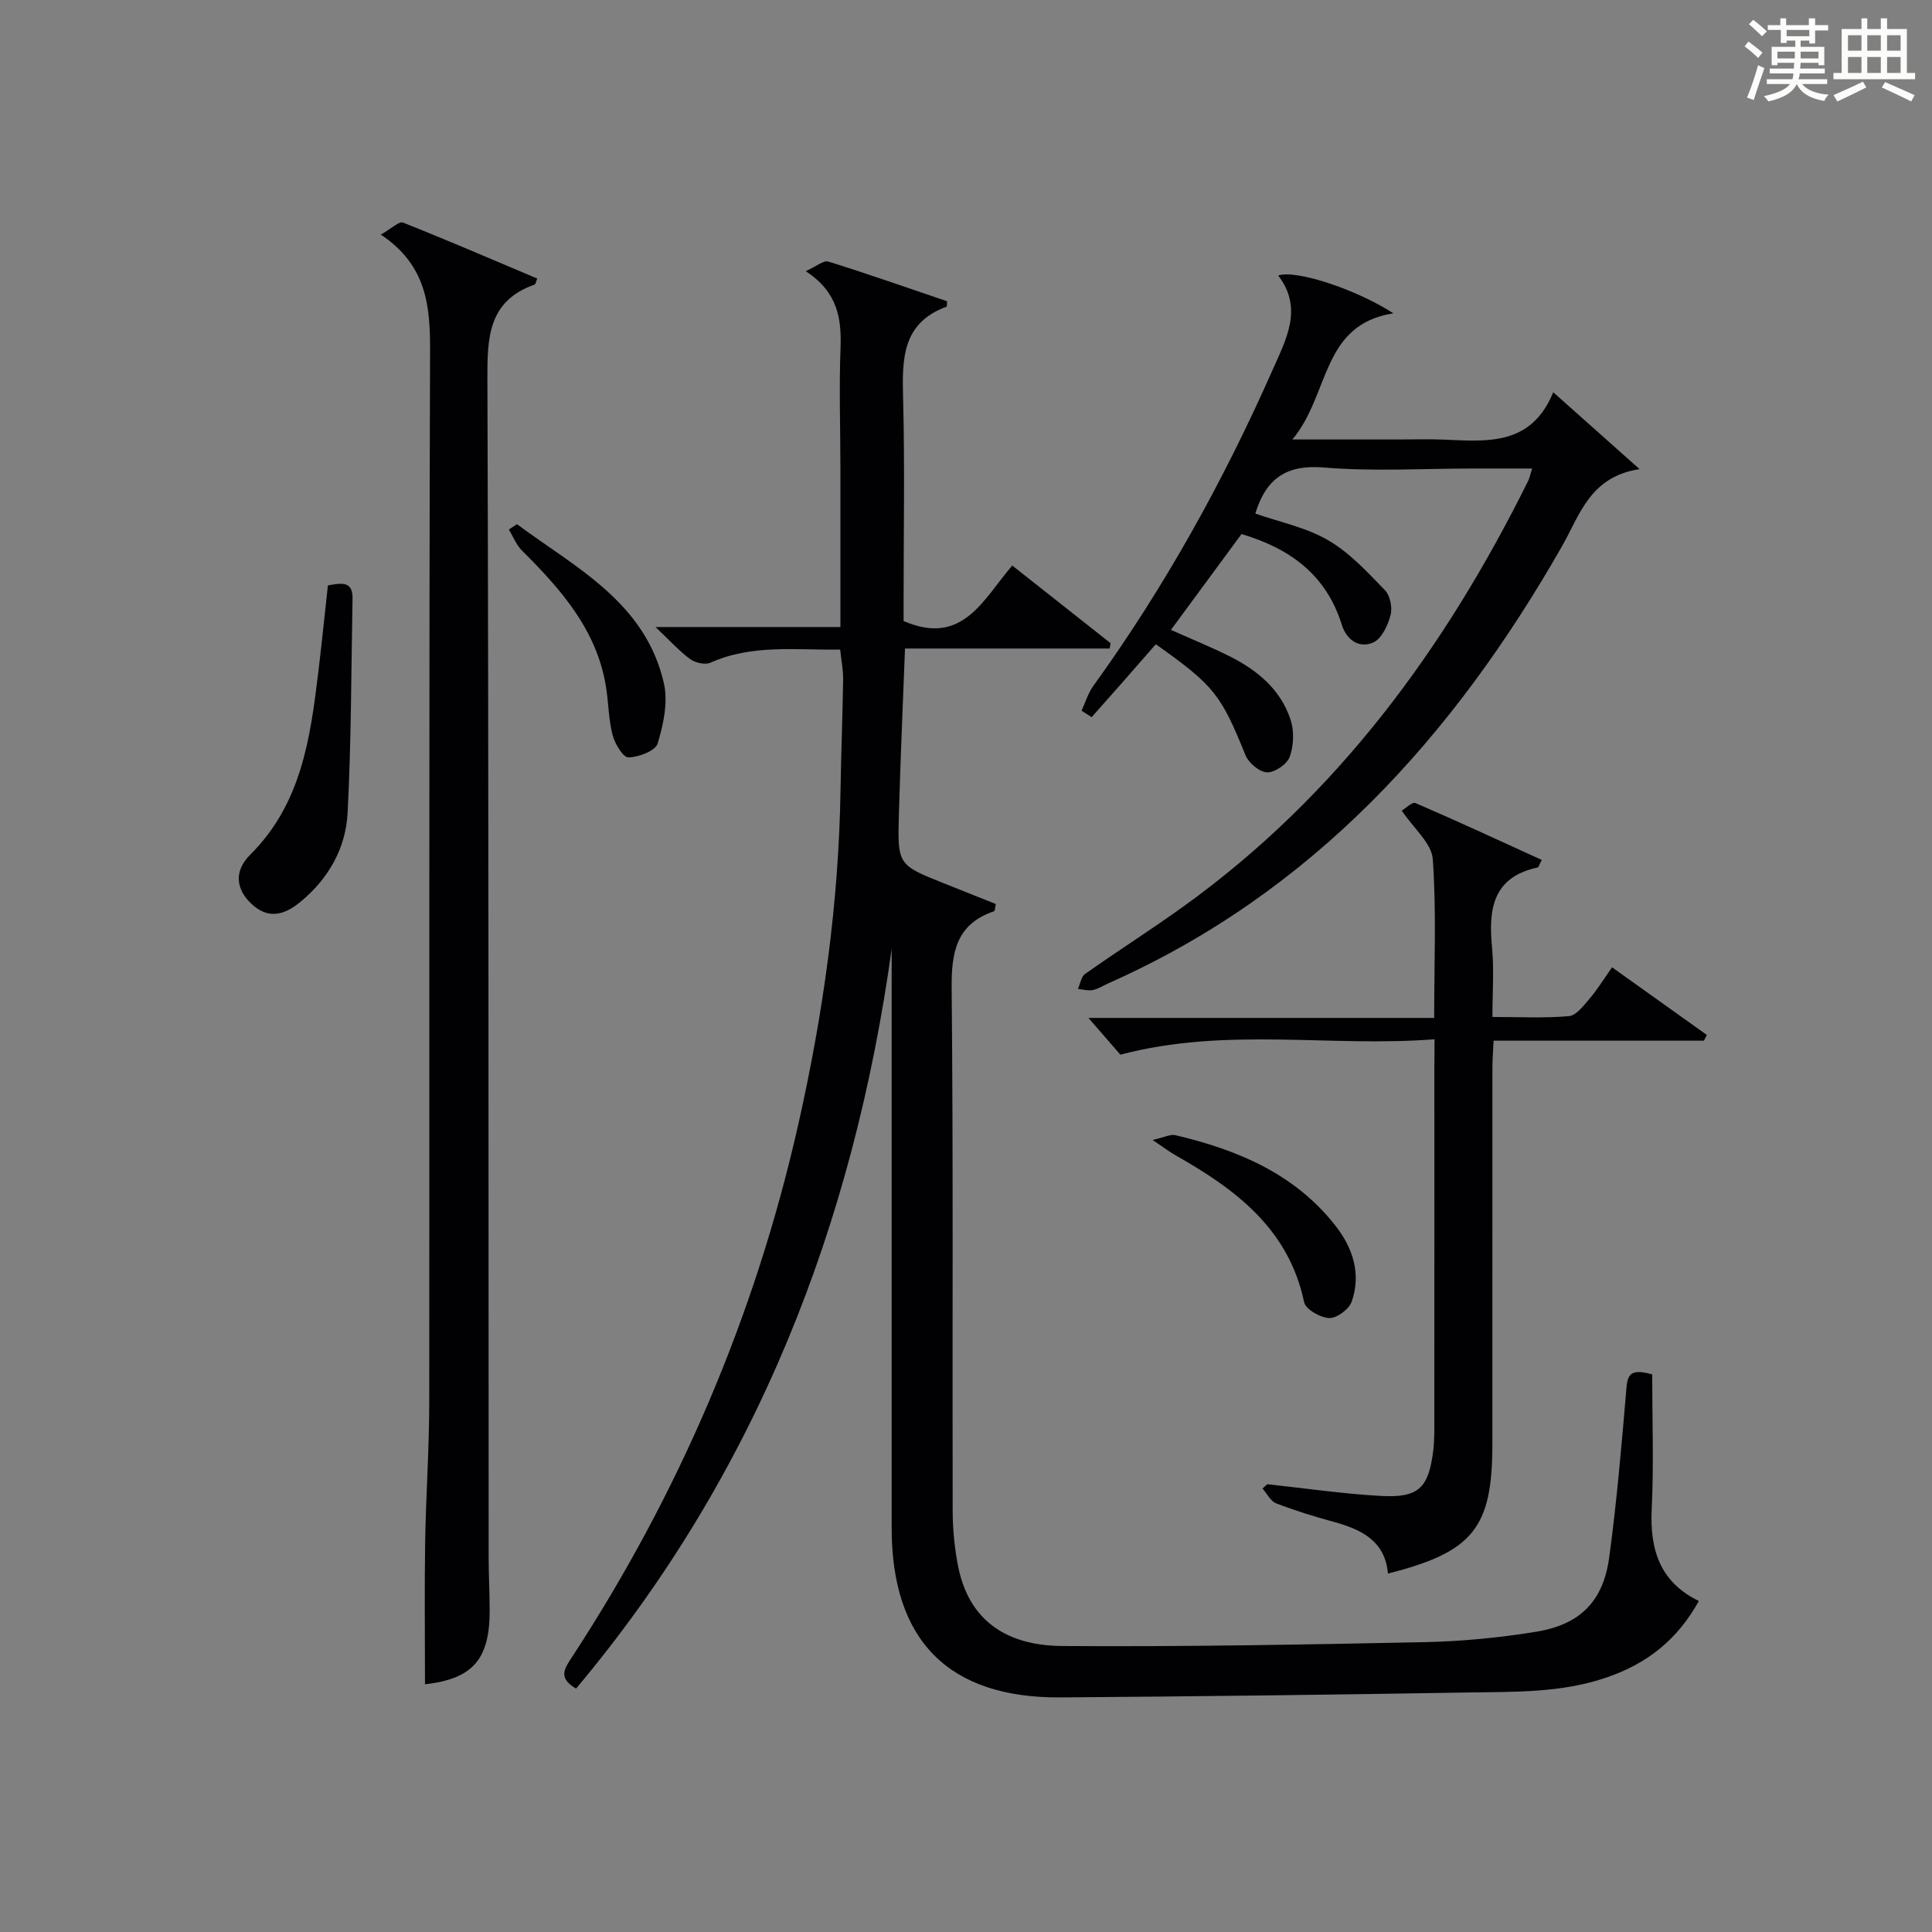 <?xml version="1.0" encoding="utf-8"?>
<svg version="1.1" id="漢_ZDIC_典" xmlns="http://www.w3.org/2000/svg" xmlns:xlink="http://www.w3.org/1999/xlink" x="0px" y="0px"
	 viewBox="0 0 400 400" style="enable-background:new 0 0 400 400;" xml:space="preserve">
<rect x="0" y="0" width="400" height="400" fill="#808080" stroke="none"/>
<style type="text/css">
	.st1{fill:#010104;}
	.st0{fill:#fbfcfa;}
</style>
<g>
	<path class="st0" d="M361.2,9.6l0.8-1c0.9,0.7,1.9,1.4,2.9,2.3L364,12C363,11,362,10.2,361.2,9.6z M361.7,20.2
		c0.9-2.1,1.6-4.3,2.3-6.7c0.4,0.2,0.8,0.4,1.3,0.6c-0.7,2.1-1.5,4.3-2.2,6.6L361.7,20.2z M362.1,5l0.9-0.9c1,0.8,2,1.6,2.8,2.4
		l-1,1C363.9,6.6,363,5.8,362.1,5z M374.6,3.8h1.2v1.4h2.7v1.1h-2.7v2.7h-1.2V8.4h-1.8v1.3h4.9v3.8h-1.2v-0.5h-3.7
		c0,0.4-0.1,0.9-0.1,1.2h5.1v1h-5.2c0,0.5-0.1,0.9-0.3,1.2h6v1h-5.2c1.1,1.3,2.9,2,5.5,2.2c-0.4,0.4-0.7,0.8-0.9,1.3
		c-2.9-0.5-4.8-1.6-5.7-3.5H372c-0.8,1.7-2.7,2.9-5.9,3.6c-0.2-0.4-0.6-0.8-0.9-1.1c2.8-0.6,4.6-1.4,5.4-2.5h-4.8v-1h5.3
		c0.1-0.3,0.2-0.7,0.2-1.2h-4.9v-1h5c0-0.4,0-0.8,0.1-1.2H368v0.5h-1.2V9.7h4.9V8.4h-1.8v0.5h-1.2V6.2H366V5.2h2.6V3.8h1.2v1.4h4.7
		V3.8z M368,12.1h3.6c0-0.4,0-0.9,0-1.4H368V12.1z M369.9,7.5h4.7V6.2h-4.7V7.5z M376.5,10.7h-3.7c0,0.5,0,1,0,1.4h3.7V10.7z"/>
	<path class="st0" d="M385.3,3.8h1.3V6h2.8V3.8h1.3V6h4.1v9.1h1.7v1.3h-16.9v-1.3h1.7V6h4.1V3.8z M385.7,16.9l0.7,1.2
		c-1.8,0.9-3.8,1.9-6,2.9c-0.2-0.4-0.5-0.8-0.8-1.3C381.9,18.7,383.9,17.8,385.7,16.9z M382.6,10.5h2.8V7.3h-2.8V10.5z M382.6,15.1
		h2.8v-3.3h-2.8V15.1z M386.6,10.5h2.8V7.3h-2.8V10.5z M386.6,15.1h2.8v-3.3h-2.8V15.1z M390.3,17c2.1,0.9,4.1,1.8,6.1,2.7l-0.7,1.3
		c-2.2-1.1-4.2-2-6.1-2.9L390.3,17z M393.5,7.3h-2.8v3.2h2.8V7.3z M390.7,15.1h2.8v-3.3h-2.8V15.1z"/>
	
	<path class="st1" d="M119.27,349.6c-3.54-2.06-2.59-3.85-1.13-6.08c22.37-34.11,38.19-71.02,47.16-110.82c5.12-22.74,8.36-45.73,8.72-69.08
		c0.12-7.65,0.43-15.29,0.54-22.93c0.03-1.95-0.37-3.91-0.61-6.21c-9.28,0.15-18.25-1.13-26.85,2.72c-1.1,0.49-3.13,0.04-4.18-0.72
		c-2.26-1.65-4.16-3.78-7.21-6.66c13.34,0,25.63,0,38.29,0c0-11.47,0.01-22.11,0-32.74c-0.01-8.33-0.29-16.67,0.02-24.99
		c0.23-6.16-0.58-11.63-7.2-15.94c2.2-0.99,3.69-2.31,4.67-2c8.31,2.59,16.52,5.48,24.59,8.22c-0.05,0.8-0.02,1.08-0.08,1.11
		c-9.33,3.41-9.23,10.99-9.02,19.11c0.36,13.82,0.1,27.66,0.1,41.49c0,1.63,0,3.26,0,4.5c12.28,5.3,16.47-4.53,22.5-11.49
		c6.9,5.45,13.63,10.77,20.37,16.09c-0.07,0.36-0.14,0.72-0.22,1.09c-14.04,0-28.09,0-42.36,0c-0.45,12.01-0.96,23.27-1.27,34.54
		c-0.28,10.3-0.18,10.3,9.68,14.21c3.5,1.39,6.99,2.79,10.39,4.15c-0.19,0.89-0.18,1.43-0.33,1.48c-7.89,2.67-8.89,8.53-8.81,16.07
		c0.35,35.99,0.12,71.99,0.21,107.98c0.01,3.96,0.39,8,1.19,11.88c2.13,10.27,9.2,16.13,21.53,16.21
		c24.97,0.17,49.95-0.29,74.92-0.8c7.73-0.16,15.5-0.91,23.13-2.15c9.14-1.48,13.92-6.3,15.16-15.4c1.59-11.68,2.58-23.45,3.58-35.2
		c0.26-3.05,1.26-3.79,5.32-2.69c0,9.28,0.35,18.57-0.1,27.83c-0.41,8.41,1.65,15.15,9.76,19.09c-4.45,8-10.67,12.98-19.24,15.88
		c-9.41,3.19-18.96,2.9-28.53,3.06c-28.14,0.47-56.28,0.82-84.42,1.02c-23.14,0.16-34.93-11.78-34.93-35.05
		c-0.01-38.66,0-77.32,0-115.98c0-1.31,0-2.63,0-3.94C176.71,253.36,156.67,305.05,119.27,349.6z"/>
	<path class="st1" d="M78.85,48.57c2.24-1.27,3.78-2.81,4.58-2.49c9.34,3.71,18.58,7.69,27.8,11.59c-0.37,0.94-0.39,1.2-0.5,1.23
		c-9.64,3.37-9.85,10.91-9.82,19.58c0.28,81.33,0.22,162.66,0.26,243.99c0,3.66,0.21,7.33,0.21,10.99
		c0.01,10.21-3.62,14.15-13.39,15.25c0-9.72-0.12-19.5,0.03-29.28c0.15-9.65,0.84-19.29,0.85-28.94c0.07-72.5-0.07-145,0.17-217.5
		C89.09,63.56,88.47,55,78.85,48.57z"/>
	<path class="st1" d="M264.64,57.04c3.74-1.27,16.36,2.96,23.84,7.83c-15.01,2.34-13.13,16.88-20.91,26.12c8.35,0,15.24,0,22.14,0
		c3,0,6-0.1,9,0.02c9.04,0.37,18.29,1.43,22.87-9.8c6.12,5.45,11.48,10.22,17.88,15.92c-10.27,1.55-12.35,9.44-16.05,15.94
		c-22.45,39.37-51.66,71.76-93.97,90.53c-1.06,0.47-2.08,1.16-3.19,1.38c-0.97,0.19-2.05-0.13-3.08-0.23
		c0.48-1.06,0.67-2.54,1.5-3.12c6.79-4.79,13.82-9.24,20.55-14.1c31.69-22.86,54.01-53.35,71.18-87.99
		c0.28-0.56,0.39-1.21,0.81-2.54c-4.3,0-8.21,0-12.11,0c-10.33,0-20.72,0.65-30.98-0.21c-7.88-0.66-12.02,2.35-14.22,9.54
		c5.01,1.75,10.5,2.86,15.08,5.52c4.43,2.57,8.1,6.57,11.73,10.31c1.09,1.11,1.6,3.6,1.2,5.15c-0.55,2.12-1.81,4.87-3.54,5.68
		c-2.95,1.36-5.59-0.51-6.56-3.62c-3.17-10.21-10.54-15.77-20.77-18.8c-4.68,6.35-9.55,12.96-14.61,19.84
		c4.17,1.86,8.14,3.48,11.97,5.38c5.83,2.89,10.76,6.91,12.82,13.29c0.75,2.32,0.63,5.32-0.2,7.61c-0.55,1.53-3.09,3.27-4.68,3.22
		c-1.57-0.05-3.82-1.94-4.47-3.55c-5.11-12.56-6.38-14.32-18.57-22.98c-2.23,2.55-4.49,5.14-6.76,7.73
		c-2.17,2.47-4.35,4.92-6.53,7.38c-0.69-0.45-1.38-0.9-2.08-1.35c0.79-1.71,1.33-3.6,2.41-5.1c14.77-20.46,26.94-42.4,37.13-65.44
		C266.23,70.33,269.89,63.89,264.64,57.04z"/>
	<path class="st1" d="M297,215.17c-21.6,1.69-43.08-2.61-65.04,3.19c-1.66-1.91-3.99-4.6-6.61-7.61c23.64,0,47.33,0,71.58,0
		c0-11.38,0.48-22.18-0.29-32.89c-0.24-3.27-3.91-6.29-6.42-10.03c0.74-0.43,2.17-1.86,2.85-1.56c8.76,3.77,17.42,7.8,26.14,11.77
		c-0.55,1.02-0.65,1.52-0.85,1.56c-9.34,2.01-10.22,8.65-9.45,16.56c0.44,4.58,0.08,9.25,0.08,14.39c5.6,0,10.76,0.28,15.84-0.17
		c1.53-0.14,3.05-2.18,4.27-3.61c1.61-1.88,2.91-4.02,4.66-6.5c6.68,4.77,13.15,9.39,19.63,14.01c-0.2,0.39-0.4,0.78-0.61,1.18
		c-14.35,0-28.71,0-43.55,0c-0.09,2.07-0.24,3.82-0.24,5.57c-0.01,26-0.01,52-0.01,78c0,17.29-3.98,22.3-21.62,26.76
		c-0.6-6.83-5.56-9.15-11.31-10.73c-4-1.09-7.98-2.32-11.84-3.81c-1.16-0.45-1.89-2.01-2.82-3.07c0.33-0.3,0.66-0.59,0.99-0.89
		c7.87,0.84,15.71,2.01,23.6,2.43c7.71,0.41,9.77-1.64,10.74-9.24c0.3-2.3,0.24-4.66,0.24-6.99c0.02-24.33,0.01-48.66,0.01-73
		C297,219.02,297,217.54,297,215.17z"/>
	<path class="st1" d="M67.89,121.2c2.78-0.48,5.17-0.99,5.1,2.74c-0.28,14.79-0.26,29.6-1.02,44.36c-0.38,7.34-3.98,13.66-9.8,18.45
		c-3.29,2.71-6.68,3.68-10.2,0.3c-3.09-2.97-3.61-6.68-0.14-10.12c10.6-10.55,12.43-24.16,14.09-37.92
		C66.63,133.1,67.23,127.19,67.89,121.2z"/>
	<path class="st1" d="M107.03,108.53c12.21,9.04,26.6,16.18,30.42,32.93c0.89,3.9-0.09,8.51-1.29,12.47c-0.47,1.53-3.93,2.85-6.05,2.88
		c-1.11,0.02-2.81-2.82-3.28-4.63c-0.83-3.17-0.83-6.56-1.34-9.83c-1.86-11.88-9.33-20.31-17.44-28.38
		c-1.17-1.17-1.81-2.88-2.7-4.34C105.91,109.27,106.47,108.9,107.03,108.53z"/>
	<path class="st1" d="M238.63,236.02c2.48-0.56,3.7-1.23,4.69-1c12.85,3.02,24.69,7.95,33.14,18.71c3.63,4.62,5.41,10.01,3.39,15.77
		c-0.55,1.57-3.08,3.44-4.64,3.39c-1.83-0.06-4.89-1.8-5.2-3.28c-3.21-15.22-14.2-23.38-26.61-30.41
		C242.19,238.51,241.06,237.65,238.63,236.02z"/>
</g>
</svg>
